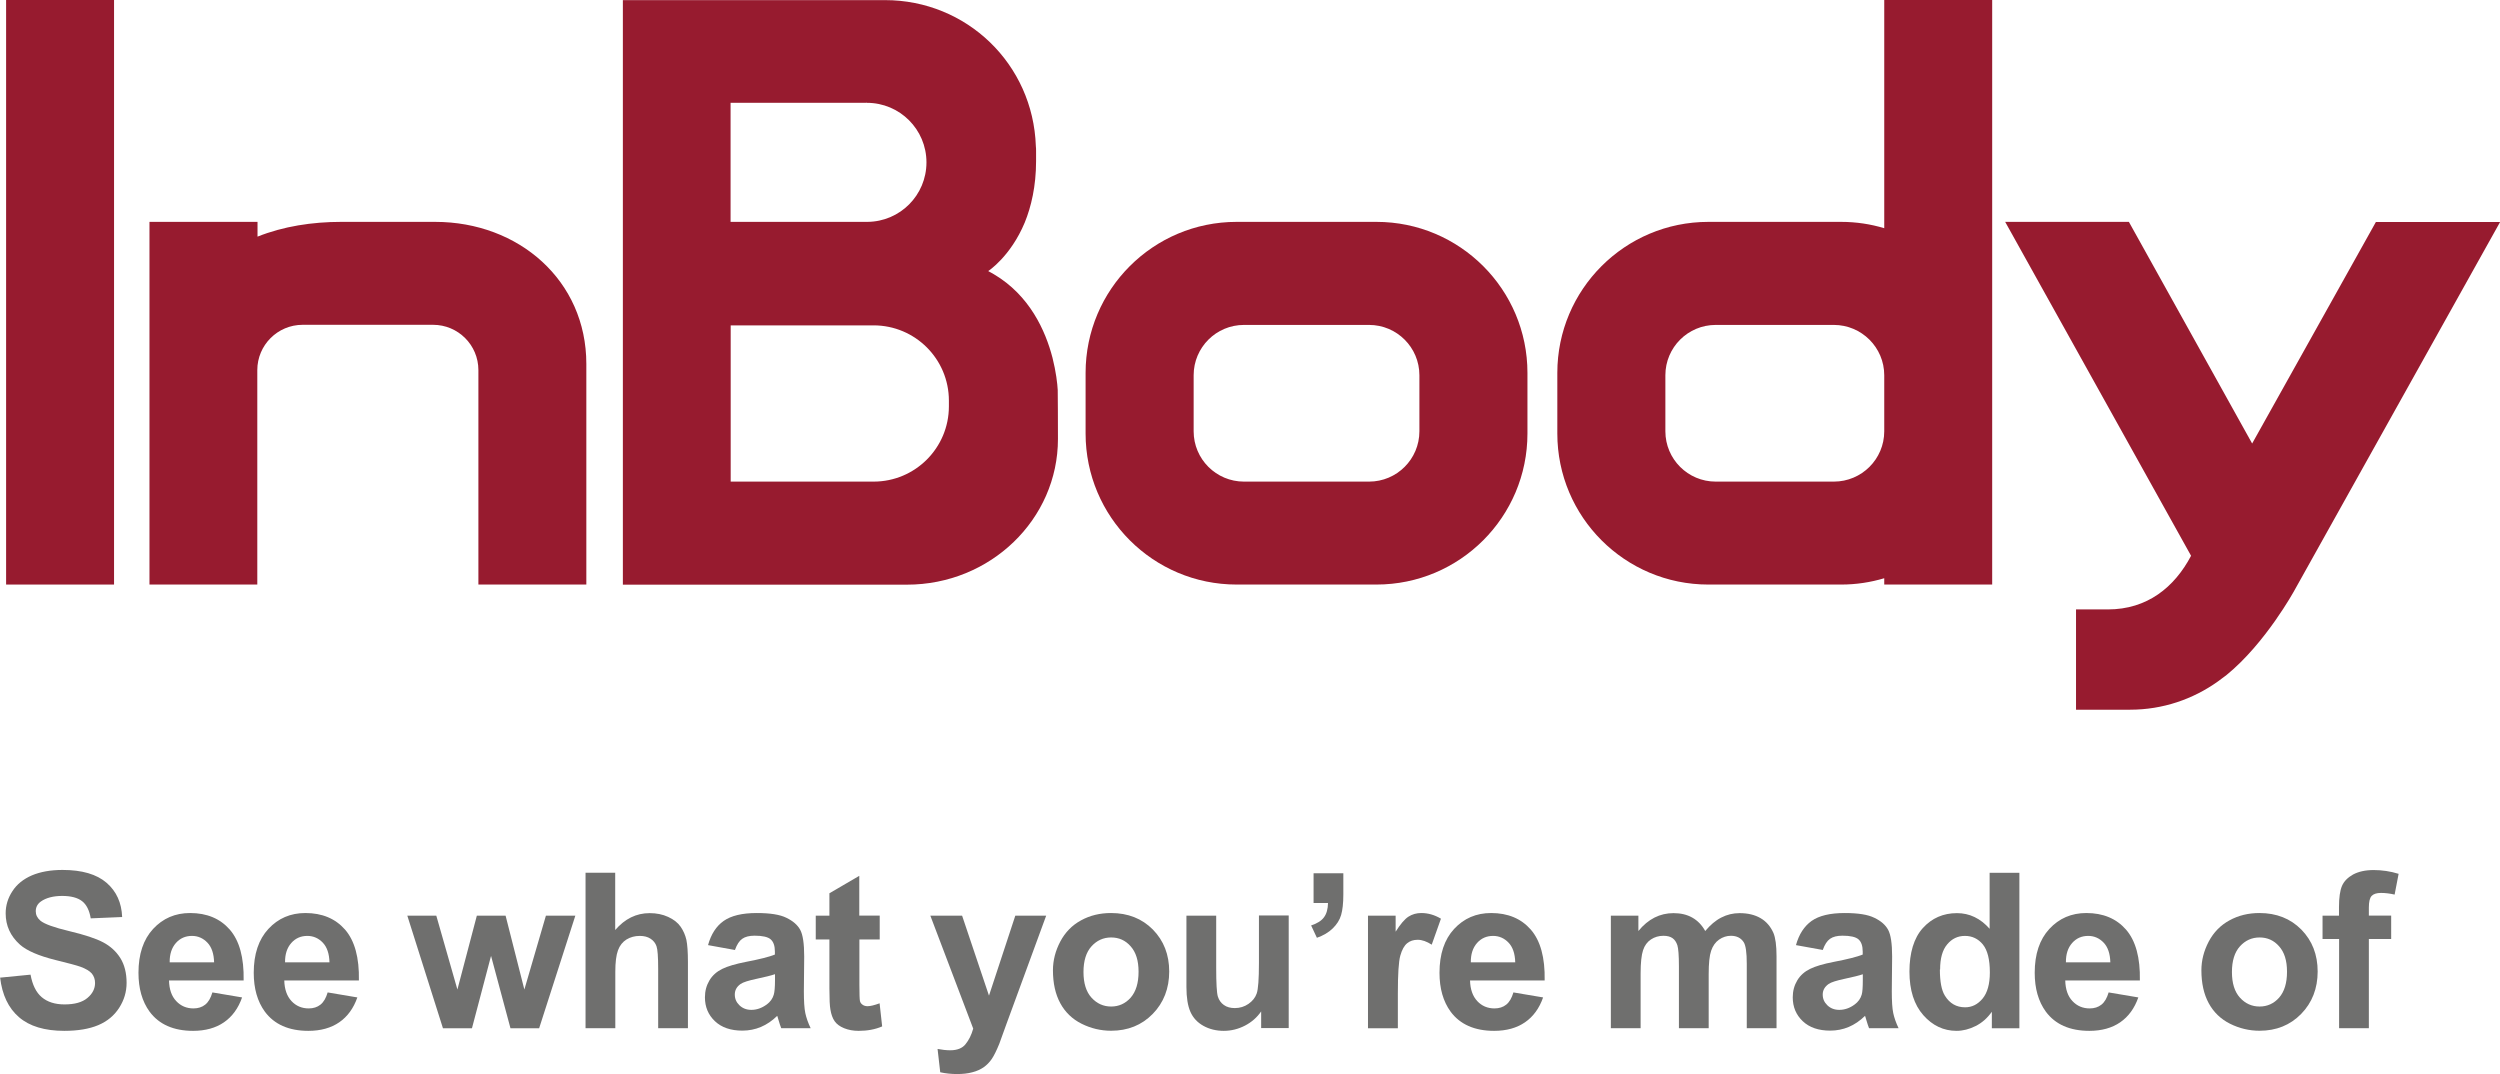 <?xml version="1.0" encoding="UTF-8"?> <svg xmlns="http://www.w3.org/2000/svg" id="Layer_1" width="225.13" height="96.72" viewBox="0 0 225.13 96.72"><path d="M213.96,19.98c-3.72,6.65-7.44,13.3-11.15,19.96-3.7-6.65-7.4-13.3-11.1-19.96h-11.14c5.58,10.02,11.16,20.05,16.74,30.07-1.5,2.84-3.95,4.83-7.49,4.83h-2.87v9.03h4.87c2.95,0,5.67-.95,7.9-2.54.22-.16.44-.32.66-.49.04-.03.09-.07.13-.1,3.51-2.86,6.1-7.6,6.1-7.6,6.18-11.06,12.36-22.13,18.53-33.19h-11.17Z" style="fill:#971b2f; stroke-width:0px;"></path><path d="M123.95,19.98h-12.59c-7.51,0-13.6,6.09-13.6,13.6v5.46c0,7.51,6.09,13.6,13.6,13.6h12.59c7.51,0,13.6-6.09,13.6-13.6v-5.46c0-7.51-6.09-13.6-13.6-13.6ZM127.82,38.84c0,2.5-2.03,4.53-4.53,4.53h-11.27c-2.5,0-4.53-2.03-4.53-4.53v-5.05c0-2.5,2.03-4.53,4.53-4.53h11.27c2.5,0,4.53,2.03,4.53,4.53v5.05Z" style="fill:#971b2f; stroke-width:0px;"></path><path d="M39.2,19.98h-8.48c-2.59,0-5.21.4-7.53,1.33v-1.33h-9.73v32.66h9.71v-19.31c0-2.25,1.83-4.08,4.08-4.08h11.75c2.25,0,4.08,1.82,4.08,4.08v19.31h9.72v-19.87c0-7.51-6.09-12.79-13.61-12.79Z" style="fill:#971b2f; stroke-width:0px;"></path><path d="M169.68,0v20.55c-1.23-.37-2.53-.57-3.88-.57h-11.96c-7.51,0-13.6,6.09-13.6,13.6v5.46c0,7.51,6.09,13.6,13.6,13.6h11.96c1.35,0,2.65-.2,3.88-.57v.57h9.72V0h-9.72ZM169.68,38.84c0,2.5-2.03,4.53-4.54,4.53h-10.64c-2.5,0-4.53-2.03-4.53-4.53v-5.05c0-2.5,2.03-4.53,4.53-4.53h10.64c2.5,0,4.54,2.03,4.54,4.53v5.05Z" style="fill:#971b2f; stroke-width:0px;"></path><rect x=".55" width="9.72" height="52.64" style="fill:#971b2f; stroke-width:0px;"></rect><path d="M95.25,35.12c-.03-.57-.15-1.63-.47-2.9-.63-2.43-2.05-5.62-5.29-7.53-.16-.09-.33-.19-.5-.28,0,0,2.01-1.3,3.29-4.37.58-1.42,1.02-3.29,1.02-5.52v-.91c0-.15,0-.3-.02-.45-.25-7.4-6.23-13.15-13.59-13.15h-23.6v52.64h25.58c7.51,0,13.6-5.88,13.6-13.12,0-1.15-.01-4.21-.02-4.4ZM65.8,9.26h12.17s.07,0,.1-.02v.02c2.96,0,5.36,2.4,5.36,5.36s-2.38,5.34-5.32,5.36h-12.32v-10.72ZM85.45,36.59c0,3.74-3.03,6.78-6.78,6.78h-12.87v-14.07h12.87c3.74,0,6.78,3.03,6.78,6.78v.51Z" style="fill:#971b2f; stroke-width:0px;"></path><path d="M0,88.04l2.75-.27c.17.92.5,1.6,1.01,2.03.51.43,1.19.65,2.05.65.91,0,1.6-.19,2.06-.58.46-.38.69-.84.69-1.35,0-.33-.1-.61-.29-.85-.2-.23-.53-.43-1.02-.61-.33-.12-1.08-.32-2.26-.61-1.52-.38-2.58-.84-3.19-1.38-.86-.77-1.29-1.71-1.29-2.82,0-.71.2-1.38.61-2,.4-.62.99-1.09,1.75-1.42.76-.32,1.68-.49,2.76-.49,1.76,0,3.08.39,3.97,1.16.89.77,1.35,1.8,1.4,3.08l-2.83.12c-.12-.72-.38-1.24-.78-1.55-.4-.31-1-.47-1.79-.47s-1.46.17-1.93.51c-.3.22-.45.51-.45.87,0,.33.14.61.42.85.36.3,1.22.61,2.6.94,1.38.33,2.39.66,3.05,1.01.66.35,1.17.82,1.55,1.42.37.6.56,1.34.56,2.23,0,.8-.22,1.55-.67,2.25-.45.7-1.08,1.22-1.89,1.56-.81.34-1.83.51-3.05.51-1.77,0-3.13-.41-4.08-1.23-.95-.82-1.52-2.01-1.7-3.58Z" style="fill:#6f6f6e; stroke-width:0px;"></path><path d="M19.13,89.37l2.67.45c-.34.98-.89,1.73-1.63,2.24-.74.51-1.67.77-2.78.77-1.76,0-3.07-.58-3.92-1.73-.67-.92-1-2.09-1-3.5,0-1.68.44-3,1.32-3.95.88-.95,1.99-1.43,3.33-1.43,1.51,0,2.7.5,3.57,1.49.87,1,1.29,2.52,1.25,4.58h-6.72c.02.8.23,1.42.65,1.86.41.44.93.66,1.55.66.42,0,.77-.11,1.06-.34.29-.23.5-.6.65-1.11ZM19.28,86.66c-.02-.78-.22-1.37-.6-1.77-.38-.4-.85-.61-1.39-.61-.59,0-1.07.21-1.45.64-.38.43-.57,1.01-.56,1.74h4.01Z" style="fill:#6f6f6e; stroke-width:0px;"></path><path d="M29.51,89.37l2.67.45c-.34.98-.89,1.73-1.63,2.24-.74.51-1.67.77-2.78.77-1.76,0-3.07-.58-3.92-1.73-.67-.92-1-2.09-1-3.5,0-1.68.44-3,1.32-3.95.88-.95,1.99-1.43,3.33-1.43,1.51,0,2.7.5,3.57,1.49.87,1,1.29,2.52,1.25,4.58h-6.72c.02.8.24,1.42.65,1.86.41.44.93.66,1.55.66.42,0,.77-.11,1.06-.34.29-.23.5-.6.65-1.11ZM29.67,86.66c-.02-.78-.22-1.37-.6-1.77-.38-.4-.85-.61-1.39-.61-.59,0-1.07.21-1.45.64-.38.43-.57,1.01-.56,1.74h4.01Z" style="fill:#6f6f6e; stroke-width:0px;"></path><path d="M39.89,92.6l-3.21-10.14h2.61l1.9,6.65,1.75-6.65h2.59l1.69,6.65,1.94-6.65h2.65l-3.26,10.14h-2.58l-1.75-6.52-1.72,6.52h-2.61Z" style="fill:#6f6f6e; stroke-width:0px;"></path><path d="M55.4,78.6v5.15c.87-1.01,1.9-1.52,3.1-1.52.62,0,1.17.11,1.67.34.5.23.87.52,1.12.88.25.36.42.75.52,1.18.09.43.14,1.1.14,2.01v5.95h-2.68v-5.36c0-1.06-.05-1.74-.15-2.02-.1-.29-.28-.51-.54-.68-.26-.17-.58-.25-.97-.25-.45,0-.84.11-1.19.32-.35.22-.61.54-.77.98-.16.44-.24,1.08-.24,1.93v5.08h-2.68v-14h2.68Z" style="fill:#6f6f6e; stroke-width:0px;"></path><path d="M66.19,85.55l-2.43-.44c.27-.98.74-1.71,1.41-2.18.67-.47,1.66-.71,2.98-.71,1.2,0,2.09.14,2.67.43.58.28,1,.64,1.24,1.08.24.44.36,1.24.36,2.4l-.03,3.13c0,.89.04,1.55.13,1.97.09.42.25.88.48,1.36h-2.65c-.07-.18-.16-.44-.26-.79-.04-.16-.08-.26-.1-.32-.46.45-.95.78-1.47,1-.52.22-1.08.33-1.67.33-1.04,0-1.87-.28-2.47-.85-.6-.57-.9-1.28-.9-2.15,0-.57.14-1.08.41-1.53.27-.45.66-.79,1.15-1.03.49-.24,1.21-.45,2.13-.63,1.25-.24,2.12-.46,2.61-.66v-.27c0-.52-.13-.88-.38-1.1-.25-.22-.74-.33-1.44-.33-.48,0-.85.09-1.12.28-.27.19-.48.52-.65.99ZM69.78,87.73c-.34.12-.89.25-1.63.41-.75.16-1.23.31-1.46.47-.35.25-.52.56-.52.95s.14.7.42.97c.28.27.64.41,1.07.41.48,0,.94-.16,1.38-.48.33-.24.54-.54.64-.89.07-.23.11-.67.11-1.31v-.54Z" style="fill:#6f6f6e; stroke-width:0px;"></path><path d="M79.22,82.46v2.14h-1.83v4.09c0,.83.02,1.31.05,1.45.03.14.11.25.24.34.12.09.28.13.45.13.25,0,.61-.09,1.08-.26l.23,2.08c-.62.27-1.33.4-2.12.4-.48,0-.92-.08-1.31-.24-.39-.16-.67-.37-.85-.63-.18-.26-.31-.61-.38-1.05-.06-.31-.09-.94-.09-1.89v-4.42h-1.23v-2.14h1.23v-2.02l2.69-1.57v3.58h1.83Z" style="fill:#6f6f6e; stroke-width:0px;"></path><path d="M83.78,82.46h2.86l2.42,7.2,2.37-7.2h2.78l-3.58,9.76-.64,1.77c-.24.59-.46,1.04-.67,1.36-.21.31-.46.56-.74.76-.28.19-.62.35-1.02.45-.4.11-.86.16-1.37.16s-1.02-.05-1.52-.16l-.24-2.1c.42.08.8.12,1.14.12.62,0,1.09-.18,1.38-.55.3-.37.53-.83.69-1.4l-3.86-10.17Z" style="fill:#6f6f6e; stroke-width:0px;"></path><path d="M94.82,87.38c0-.89.22-1.75.66-2.59.44-.83,1.06-1.47,1.87-1.91.8-.44,1.7-.66,2.7-.66,1.53,0,2.79.5,3.77,1.49.98,1,1.47,2.26,1.47,3.78s-.5,2.81-1.49,3.82c-.99,1.01-2.24,1.51-3.74,1.51-.93,0-1.82-.21-2.66-.63-.84-.42-1.48-1.04-1.92-1.85-.44-.81-.66-1.8-.66-2.97ZM97.57,87.53c0,1.01.24,1.78.72,2.31.48.53,1.07.8,1.77.8s1.29-.27,1.76-.8c.47-.54.71-1.31.71-2.33s-.24-1.76-.71-2.29c-.47-.54-1.06-.8-1.76-.8s-1.29.27-1.77.8c-.48.53-.72,1.31-.72,2.31Z" style="fill:#6f6f6e; stroke-width:0px;"></path><path d="M113.57,92.6v-1.52c-.37.54-.86.97-1.46,1.28-.6.31-1.24.47-1.91.47s-1.29-.15-1.83-.45c-.54-.3-.93-.72-1.17-1.26-.24-.54-.36-1.29-.36-2.24v-6.42h2.68v4.66c0,1.43.05,2.3.15,2.62.1.32.28.58.54.76.26.19.59.28.99.28.46,0,.87-.13,1.23-.38.36-.25.61-.56.74-.94.13-.37.2-1.28.2-2.74v-4.28h2.68v10.14h-2.49Z" style="fill:#6f6f6e; stroke-width:0px;"></path><path d="M118.29,78.64h2.68v1.92c0,.78-.07,1.39-.2,1.84-.13.45-.39.85-.76,1.21-.37.36-.85.64-1.42.84l-.52-1.11c.54-.18.93-.42,1.16-.74.23-.31.35-.74.36-1.28h-1.3v-2.68Z" style="fill:#6f6f6e; stroke-width:0px;"></path><path d="M125.87,92.6h-2.68v-10.14h2.49v1.44c.43-.68.81-1.13,1.15-1.35.34-.22.73-.33,1.16-.33.61,0,1.2.17,1.77.51l-.83,2.34c-.45-.29-.87-.44-1.26-.44s-.69.1-.95.31c-.26.21-.47.58-.62,1.12-.15.54-.22,1.67-.22,3.4v3.13Z" style="fill:#6f6f6e; stroke-width:0px;"></path><path d="M136.29,89.37l2.67.45c-.34.98-.89,1.73-1.63,2.24-.74.51-1.67.77-2.78.77-1.76,0-3.07-.58-3.92-1.73-.67-.92-1-2.09-1-3.5,0-1.68.44-3,1.32-3.95.88-.95,1.99-1.43,3.33-1.43,1.51,0,2.7.5,3.57,1.49.87,1,1.29,2.52,1.25,4.58h-6.72c.02.8.24,1.42.65,1.86.41.44.93.66,1.55.66.42,0,.77-.11,1.06-.34.29-.23.5-.6.65-1.11ZM136.45,86.66c-.02-.78-.22-1.37-.6-1.77-.38-.4-.85-.61-1.39-.61-.59,0-1.07.21-1.45.64-.38.43-.57,1.01-.56,1.74h4.01Z" style="fill:#6f6f6e; stroke-width:0px;"></path><path d="M145.07,82.46h2.47v1.38c.88-1.08,1.94-1.61,3.16-1.61.65,0,1.21.13,1.69.4.48.27.87.67,1.17,1.21.45-.54.93-.95,1.44-1.21.52-.27,1.07-.4,1.65-.4.75,0,1.37.15,1.89.45.52.3.9.75,1.16,1.33.18.43.28,1.13.28,2.1v6.48h-2.68v-5.8c0-1.01-.09-1.66-.28-1.95-.25-.38-.63-.57-1.15-.57-.37,0-.73.11-1.06.34-.33.23-.57.57-.72,1.01-.15.44-.22,1.14-.22,2.1v4.87h-2.68v-5.56c0-.99-.05-1.62-.14-1.91-.1-.29-.24-.5-.44-.64-.2-.14-.47-.21-.82-.21-.41,0-.79.11-1.12.33-.33.22-.57.54-.71.97-.14.42-.22,1.12-.22,2.09v4.93h-2.68v-10.14Z" style="fill:#6f6f6e; stroke-width:0px;"></path><path d="M164.17,85.55l-2.44-.44c.27-.98.75-1.71,1.41-2.18.67-.47,1.66-.71,2.98-.71,1.2,0,2.09.14,2.67.43.59.28,1,.64,1.24,1.08.24.44.36,1.24.36,2.4l-.03,3.13c0,.89.04,1.55.13,1.97.09.42.25.88.48,1.36h-2.66c-.07-.18-.16-.44-.26-.79-.04-.16-.08-.26-.1-.32-.46.45-.95.78-1.47,1-.52.22-1.08.33-1.67.33-1.04,0-1.87-.28-2.47-.85-.6-.57-.9-1.28-.9-2.15,0-.57.14-1.08.41-1.53.27-.45.66-.79,1.15-1.03.49-.24,1.2-.45,2.13-.63,1.25-.24,2.12-.46,2.61-.66v-.27c0-.52-.13-.88-.38-1.1-.25-.22-.74-.33-1.44-.33-.48,0-.85.09-1.12.28-.27.19-.48.52-.65.99ZM167.76,87.73c-.34.12-.89.25-1.63.41-.75.16-1.23.31-1.46.47-.35.25-.53.56-.53.95s.14.7.42.97c.28.27.64.41,1.07.41.48,0,.95-.16,1.38-.48.33-.24.54-.54.64-.89.07-.23.1-.67.1-1.31v-.54Z" style="fill:#6f6f6e; stroke-width:0px;"></path><path d="M181.86,92.6h-2.49v-1.49c-.41.58-.9,1.01-1.47,1.29-.56.28-1.13.43-1.71.43-1.16,0-2.16-.47-2.99-1.41-.83-.94-1.25-2.25-1.25-3.93s.4-3.03,1.21-3.92c.81-.89,1.83-1.34,3.07-1.34,1.13,0,2.11.47,2.94,1.41v-5.04h2.68v14ZM174.69,87.31c0,1.08.15,1.87.45,2.35.43.7,1.04,1.05,1.82,1.05.62,0,1.14-.26,1.58-.79.43-.52.65-1.31.65-2.35,0-1.17-.21-2-.63-2.52-.42-.51-.96-.77-1.61-.77s-1.17.25-1.6.76c-.43.51-.64,1.26-.64,2.27Z" style="fill:#6f6f6e; stroke-width:0px;"></path><path d="M189.89,89.37l2.67.45c-.34.98-.89,1.73-1.63,2.24-.74.51-1.67.77-2.78.77-1.76,0-3.07-.58-3.92-1.73-.67-.92-1-2.09-1-3.5,0-1.68.44-3,1.32-3.95.88-.95,1.99-1.43,3.33-1.43,1.51,0,2.7.5,3.57,1.49.87,1,1.29,2.52,1.25,4.58h-6.72c.02.8.23,1.42.65,1.86.41.44.93.66,1.55.66.42,0,.77-.11,1.06-.34.29-.23.5-.6.65-1.11ZM190.04,86.66c-.02-.78-.22-1.37-.6-1.77-.38-.4-.85-.61-1.39-.61-.59,0-1.07.21-1.45.64-.38.43-.57,1.01-.56,1.74h4.01Z" style="fill:#6f6f6e; stroke-width:0px;"></path><path d="M198.24,87.38c0-.89.22-1.75.66-2.59.44-.83,1.06-1.47,1.87-1.91.8-.44,1.7-.66,2.7-.66,1.53,0,2.79.5,3.77,1.49.98,1,1.47,2.26,1.47,3.78s-.5,2.81-1.49,3.82c-.99,1.01-2.24,1.51-3.74,1.51-.93,0-1.82-.21-2.66-.63-.84-.42-1.48-1.04-1.92-1.85-.44-.81-.66-1.8-.66-2.97ZM200.99,87.53c0,1.01.24,1.78.72,2.31.48.53,1.07.8,1.77.8s1.29-.27,1.76-.8c.47-.54.71-1.31.71-2.33s-.24-1.76-.71-2.29c-.47-.54-1.06-.8-1.76-.8s-1.29.27-1.77.8c-.48.53-.72,1.31-.72,2.31Z" style="fill:#6f6f6e; stroke-width:0px;"></path><path d="M209.14,82.46h1.49v-.77c0-.85.09-1.49.27-1.91.18-.42.52-.76,1-1.03.49-.26,1.1-.4,1.85-.4s1.51.11,2.25.34l-.36,1.87c-.43-.1-.84-.15-1.23-.15s-.67.09-.84.27c-.17.18-.25.53-.25,1.05v.72h2.01v2.11h-2.01v8.03h-2.68v-8.03h-1.49v-2.11Z" style="fill:#6f6f6e; stroke-width:0px;"></path></svg> 